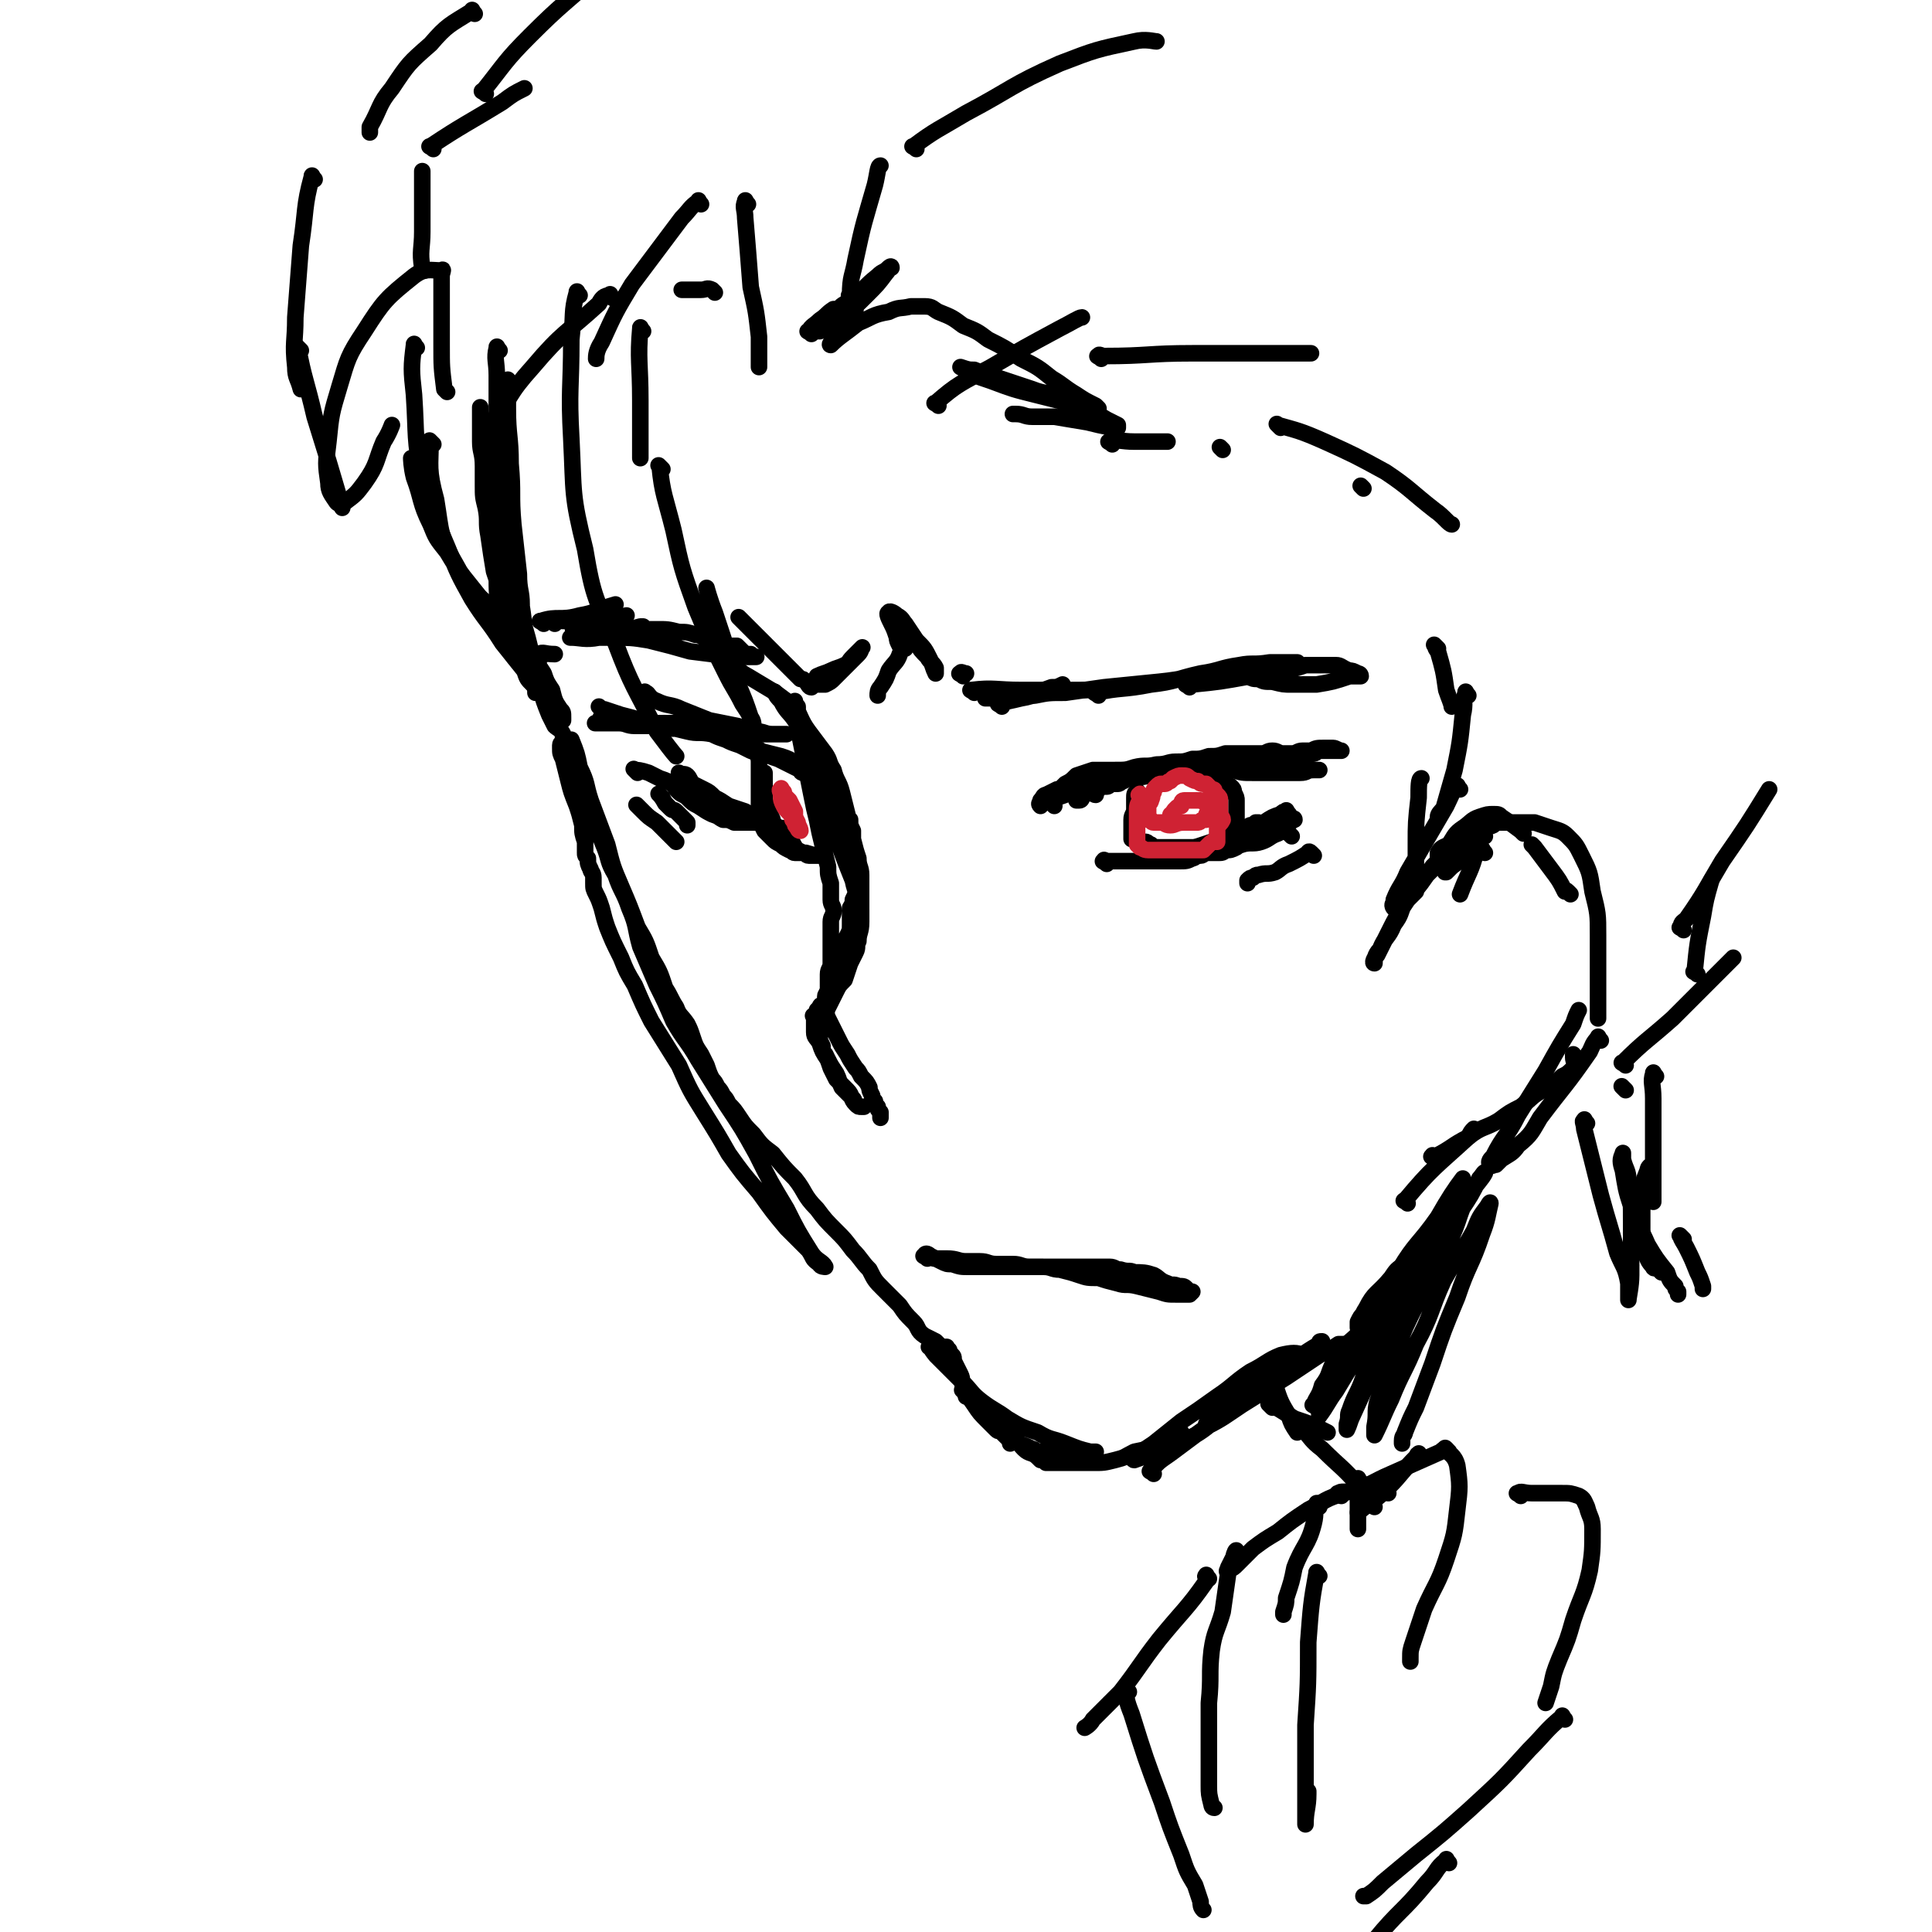 <svg viewBox='0 0 700 700' version='1.1' xmlns='http://www.w3.org/2000/svg' xmlns:xlink='http://www.w3.org/1999/xlink'><g fill='none' stroke='#000000' stroke-width='6' stroke-linecap='round' stroke-linejoin='round'><path d='M181,127c-1,-1 -1,-2 -1,-1 -1,4 0,5 0,10 0,7 0,7 0,14 0,5 0,5 0,10 0,2 0,2 0,5 0,0 0,0 0,0 '/><path d='M180,171c-1,-1 -1,-2 -1,-1 -1,8 0,9 0,18 0,10 0,10 1,20 0,7 0,7 1,13 0,3 1,3 1,6 0,1 0,1 0,3 0,1 0,1 0,2 0,0 0,0 0,0 1,2 1,2 2,3 2,2 1,2 3,4 2,3 3,2 5,5 1,1 1,2 2,4 0,1 0,1 0,2 0,0 0,1 0,1 0,-4 0,-5 -1,-10 -1,-7 -1,-7 -3,-14 -1,-8 -1,-8 -3,-16 -1,-7 -1,-7 -2,-15 -1,-8 -1,-8 -1,-15 0,-6 0,-6 0,-13 0,-7 0,-7 0,-13 0,-5 0,-5 0,-9 0,-3 0,-3 0,-6 0,-1 0,-1 0,-2 0,0 0,-1 0,0 0,4 0,5 0,10 0,10 1,10 1,20 1,11 0,11 1,22 1,9 1,9 2,18 0,6 1,6 1,11 0,4 0,4 0,7 0,2 0,2 0,4 0,0 0,0 0,1 0,0 1,0 1,1 1,1 0,1 1,2 1,2 1,2 3,5 1,2 1,2 3,5 1,3 1,3 3,6 1,4 1,4 3,7 1,1 1,1 1,3 0,0 0,1 0,1 -3,-3 -3,-3 -6,-7 -3,-4 -3,-4 -6,-9 -3,-6 -3,-6 -5,-13 -3,-6 -3,-6 -4,-13 -2,-6 -2,-6 -4,-12 -1,-6 -1,-6 -2,-13 -1,-5 0,-5 -1,-10 -1,-4 -1,-4 -1,-8 0,-3 0,-3 0,-7 0,-5 -1,-5 -1,-9 0,-3 0,-3 0,-6 0,-3 0,-3 0,-5 0,0 0,0 0,-1 0,0 0,-1 0,0 0,1 0,2 1,4 1,7 1,7 3,14 1,10 0,10 2,19 1,9 1,9 3,17 1,7 1,7 2,14 1,5 0,5 1,10 1,3 1,3 2,7 0,1 0,1 0,2 0,1 0,1 0,2 1,1 1,1 2,3 1,1 1,2 2,4 2,3 2,3 4,6 1,4 1,4 3,9 1,2 1,2 2,4 1,1 2,1 3,3 0,0 0,0 0,1 0,0 0,0 0,0 0,1 0,1 0,2 0,0 -1,0 -1,1 0,0 0,0 0,1 0,2 0,2 1,4 1,4 1,4 2,8 1,4 1,4 3,9 1,3 1,3 2,7 0,3 0,3 1,6 0,1 0,1 0,2 0,1 0,1 0,2 0,1 0,1 1,2 0,2 0,2 1,4 0,1 1,1 1,3 0,1 0,1 0,2 0,0 0,0 0,0 0,2 0,2 1,4 1,2 1,2 2,5 1,4 1,4 2,7 2,5 2,5 5,11 2,5 2,5 5,10 3,7 3,7 6,13 5,8 5,8 10,16 4,9 4,9 9,17 5,8 5,8 9,15 5,7 5,7 11,14 5,7 5,7 10,13 4,4 4,4 8,8 2,3 1,3 4,5 0,1 2,1 2,1 -1,-2 -3,-2 -5,-5 -5,-8 -5,-8 -9,-16 -6,-10 -6,-10 -11,-20 -5,-9 -5,-9 -11,-18 -5,-8 -5,-8 -10,-16 -4,-7 -5,-7 -9,-14 -3,-7 -3,-7 -6,-13 -3,-7 -3,-7 -6,-14 -2,-7 -1,-7 -4,-14 -2,-6 -3,-6 -5,-12 -3,-5 -2,-5 -4,-10 -2,-5 -2,-5 -4,-9 -1,-4 -1,-4 -3,-8 -1,-3 -1,-3 -2,-7 0,-3 0,-3 -1,-5 0,-2 0,-2 -1,-4 0,-2 -1,-2 -1,-3 0,-1 0,-1 0,-3 0,0 0,0 0,0 2,5 2,5 3,10 3,6 2,6 4,12 3,8 3,8 6,16 2,8 2,8 5,15 3,7 3,7 6,15 3,5 3,5 5,11 3,5 3,5 5,11 2,3 2,4 4,7 1,3 2,3 4,6 1,2 1,2 2,5 1,3 1,3 3,6 1,2 1,2 2,4 1,3 1,3 2,5 1,1 1,1 2,3 1,1 1,1 2,3 1,1 1,1 2,3 2,2 2,2 4,5 2,3 2,3 5,6 3,4 3,4 7,7 4,5 4,5 8,9 4,5 3,6 8,11 3,4 3,4 7,8 3,3 3,3 6,7 3,3 3,4 6,7 2,4 2,4 5,7 3,3 3,3 6,6 2,3 2,3 5,6 2,2 1,3 4,5 2,1 2,1 4,2 1,1 1,1 2,2 1,0 1,0 2,0 0,0 -1,1 -1,1 0,0 1,0 1,0 1,0 1,0 1,1 0,0 0,1 0,1 0,0 1,0 1,0 1,1 0,1 1,3 1,2 1,2 2,4 1,2 0,2 1,4 0,1 1,1 1,3 0,0 0,1 0,1 '/><path d='M350,505c-1,-1 -2,-2 -1,-1 1,1 2,2 4,5 2,3 2,3 5,6 1,1 1,1 3,3 1,1 1,0 2,1 1,1 1,1 2,2 0,0 1,0 1,1 0,0 0,0 0,1 0,0 0,-1 1,-1 1,0 1,0 2,1 3,1 3,1 5,2 1,0 1,1 3,1 2,0 2,0 3,0 3,0 3,0 6,0 3,0 3,0 5,0 2,0 2,0 4,0 1,0 1,0 2,0 0,0 -1,0 -2,0 -4,-1 -4,-1 -9,-3 -5,-2 -5,-1 -10,-4 -6,-2 -6,-2 -11,-5 -4,-3 -5,-3 -9,-6 -4,-3 -4,-4 -7,-7 -3,-3 -3,-3 -6,-6 -2,-2 -2,-2 -4,-4 -1,-1 0,-2 -1,-3 0,0 0,0 -1,0 0,0 -1,0 0,0 1,2 2,3 4,5 4,4 4,4 8,8 3,3 2,4 5,7 3,4 3,4 6,7 3,3 4,2 6,5 3,2 3,3 5,5 2,2 3,1 5,3 0,0 0,0 1,1 1,0 1,0 2,0 0,0 0,1 0,1 1,0 1,0 2,0 1,0 1,0 3,0 1,0 1,0 3,0 2,0 2,0 4,0 2,0 2,0 5,0 4,0 4,0 8,-1 4,-1 3,-1 7,-3 5,-1 5,-1 9,-3 3,-1 3,-2 6,-4 1,0 1,0 2,0 '/><path d='M418,534c-1,-1 -2,-1 -1,-1 3,-4 4,-4 8,-7 8,-6 8,-6 15,-11 7,-5 7,-5 13,-10 5,-5 5,-5 10,-9 3,-3 4,-2 7,-4 1,0 2,-1 2,-1 -2,-1 -4,-1 -8,0 -5,2 -5,3 -11,6 -6,4 -6,5 -12,9 -7,5 -7,5 -13,9 -5,4 -5,4 -10,8 -3,2 -3,2 -6,4 -1,1 -2,2 -1,2 3,-1 5,-2 10,-4 6,-3 6,-2 12,-5 5,-3 5,-4 10,-7 4,-3 4,-3 7,-6 3,-1 3,-2 5,-4 1,-1 2,-2 2,-1 -1,0 -2,1 -4,2 -4,2 -5,2 -9,5 -3,2 -3,2 -6,5 0,0 0,1 -1,2 0,0 0,1 0,1 6,-3 7,-4 13,-8 8,-5 8,-5 16,-10 6,-4 6,-4 12,-8 4,-2 4,-2 7,-4 1,0 2,0 3,0 '/><path d='M442,511c-1,-1 -2,-1 -1,-1 2,-2 4,-1 7,-4 8,-4 8,-5 16,-10 7,-4 7,-5 14,-9 0,-1 0,-1 1,-1 '/><path d='M196,238c-1,-1 -2,-1 -1,-1 2,-1 2,0 6,0 0,0 0,0 0,0 '/><path d='M197,226c-1,-1 -2,-1 -1,-1 6,-2 7,0 14,-2 6,-1 6,-2 13,-4 0,0 0,0 0,0 '/><path d='M201,226c-1,-1 -2,-1 -1,-1 1,-1 2,0 4,0 7,0 7,0 14,-1 4,0 4,0 9,-1 0,0 0,0 0,0 '/><path d='M209,229c-1,-1 -2,-1 -1,-1 4,-1 5,0 11,0 5,0 5,0 11,0 4,0 4,0 8,0 4,0 4,0 8,1 3,0 3,0 6,1 2,0 2,1 5,1 1,0 1,0 3,0 0,0 0,1 1,1 1,1 1,1 2,2 2,0 2,0 4,0 0,0 0,0 1,1 0,0 0,0 1,1 0,0 0,1 1,1 1,0 1,0 2,0 0,0 0,1 0,1 1,0 2,0 2,0 -3,0 -4,0 -8,0 -8,-1 -8,-1 -16,-2 -7,-2 -7,-2 -15,-4 -6,-1 -7,-1 -13,-1 -5,0 -5,0 -9,0 -3,0 -3,0 -5,0 -1,0 -2,0 -1,0 3,0 5,1 10,0 8,-1 7,-2 15,-4 0,0 0,0 1,0 '/><path d='M269,225c-1,-1 -2,-2 -1,-1 3,3 4,4 8,8 4,4 4,4 9,9 2,2 2,2 5,5 1,0 1,0 2,1 1,1 1,2 2,2 1,-1 1,-2 2,-4 2,-1 3,-1 5,-2 2,-1 3,-1 5,-2 2,-1 1,-1 3,-3 1,-1 1,-1 2,-2 0,0 0,0 1,-1 0,0 1,-1 0,0 0,0 0,1 -1,2 -2,2 -2,2 -4,4 -2,2 -2,2 -5,5 -1,1 -1,1 -3,2 -1,0 -1,0 -2,0 0,0 0,0 -1,0 -1,0 -1,0 -2,0 0,0 0,0 0,0 '/><path d='M349,245c-1,-1 -2,-1 -1,-1 0,-1 1,0 2,0 '/><path d='M363,256c-1,-1 -2,-1 -1,-1 3,-1 4,-1 8,-2 6,-1 5,-2 11,-4 2,0 2,0 4,-1 '/><path d='M398,252c-1,-1 -2,-1 -1,-1 9,-2 10,-1 20,-3 9,-1 9,-2 18,-4 7,-1 7,-2 14,-3 5,-1 5,0 11,-1 3,0 3,0 6,0 2,0 5,0 4,0 -3,1 -6,1 -12,2 -9,1 -9,1 -17,2 -11,1 -11,2 -21,3 -10,1 -10,1 -20,2 -7,1 -7,1 -14,2 -6,0 -6,0 -11,1 -3,0 -3,0 -6,0 -3,0 -3,1 -5,1 -1,0 -1,0 -3,0 0,0 0,0 -1,0 -1,0 -1,0 -3,0 0,0 0,0 0,0 '/><path d='M353,251c-1,-1 -2,-1 -1,-1 8,-1 9,0 18,0 9,0 9,0 18,0 4,0 4,0 8,0 '/><path d='M431,249c-1,-1 -2,-1 -1,-1 0,-1 1,0 2,0 10,-1 10,-1 21,-3 6,-1 6,-1 13,-2 4,-1 4,-1 7,-2 3,0 3,0 6,0 2,0 2,0 5,0 2,0 2,1 5,2 1,0 1,0 3,1 0,0 1,0 1,1 -2,0 -2,0 -4,0 -6,2 -6,2 -12,3 -5,0 -5,0 -9,0 -3,0 -3,0 -7,-1 -3,0 -3,0 -5,-1 -2,0 -2,0 -4,-1 -2,-1 -2,-1 -4,-2 -1,-1 -1,-1 -1,-1 '/><path d='M334,235c-1,-1 -1,-1 -1,-1 '/><path d='M334,235c-1,-1 -2,-2 -1,-1 0,1 1,2 3,4 1,2 2,2 3,4 0,1 0,2 0,2 -1,-2 -1,-3 -2,-5 -2,-4 -2,-4 -5,-7 -2,-3 -2,-3 -4,-6 -1,-1 -1,-2 -3,-3 -1,-1 -3,-2 -3,-1 -1,0 0,2 1,4 1,2 1,2 2,5 0,1 0,1 1,3 0,0 0,0 1,0 0,0 0,0 0,0 '/><path d='M328,235c-1,-1 -1,-2 -1,-1 -1,0 0,1 -1,3 -1,3 -2,3 -4,6 -1,3 -1,3 -3,6 -1,1 -1,2 -1,3 '/><path d='M269,244c-1,-1 -2,-2 -1,-1 0,0 1,1 3,2 5,3 5,3 10,6 4,3 4,3 7,5 1,0 1,0 1,0 '/><path d='M289,257c-1,-1 -2,-2 -1,-1 2,3 2,5 5,9 3,4 3,4 6,8 2,3 1,3 3,6 1,4 2,4 3,8 1,4 1,4 2,8 1,5 1,5 2,9 1,4 1,4 2,7 0,3 1,3 1,6 0,3 0,4 0,7 0,2 0,2 0,4 0,1 0,1 0,2 0,0 0,1 0,1 0,-1 0,-2 0,-3 -1,-4 -2,-4 -3,-9 -4,-10 -4,-10 -7,-19 -4,-12 -3,-12 -7,-23 -2,-6 -2,-6 -4,-11 -2,-4 -2,-3 -4,-7 0,-1 0,-1 -1,-2 0,-1 0,-1 -1,-2 0,0 -1,1 -1,0 -1,-1 -1,-1 -1,-2 -1,-1 -1,-1 -1,-1 -1,-1 -2,-2 -1,-1 0,1 1,2 2,3 2,4 3,4 5,7 2,3 2,3 4,5 1,3 1,3 2,6 2,3 2,3 3,5 2,3 2,3 3,6 1,1 0,1 1,3 1,1 1,1 2,2 0,1 0,1 0,2 0,0 1,0 1,0 0,0 0,1 0,1 0,0 1,0 2,0 0,1 0,1 0,3 1,2 1,2 2,3 0,2 0,2 1,4 0,2 0,2 0,4 0,2 1,2 1,3 0,2 0,2 0,5 0,2 0,2 0,4 0,3 0,3 0,5 0,2 0,2 -1,4 0,2 0,1 -1,3 0,3 0,3 0,6 0,2 0,2 -1,4 -1,2 -1,2 -2,4 -1,2 0,2 -1,4 -1,3 -1,3 -2,5 0,1 0,1 -1,3 0,2 0,2 -1,4 -1,1 0,1 -1,3 0,1 0,1 -1,2 0,0 -1,0 -1,1 0,0 0,0 -1,1 0,0 0,0 0,1 0,0 0,1 0,1 0,0 -1,0 -1,0 -1,0 0,0 0,1 0,1 0,1 0,2 0,1 0,1 0,3 0,2 1,2 2,4 1,3 1,3 3,6 1,2 1,2 3,5 1,2 1,3 2,5 1,1 1,1 2,2 1,1 1,1 2,2 1,1 0,1 1,2 1,1 1,1 2,1 0,0 1,0 1,0 -1,0 -2,0 -3,-1 -2,-2 -1,-3 -3,-5 -2,-2 -2,-2 -4,-4 -1,-2 -1,-2 -2,-4 -1,-3 -1,-3 -2,-5 -1,-1 -1,-1 -1,-3 -1,-2 -1,-2 -1,-4 0,-2 1,-2 1,-3 1,-3 0,-3 1,-5 1,-2 1,-2 2,-4 1,-2 1,-2 2,-4 1,-2 1,-2 3,-4 1,-3 1,-3 2,-6 1,-2 1,-2 2,-4 1,-2 0,-2 1,-4 0,-3 1,-3 1,-7 0,-2 0,-2 0,-4 0,-3 0,-3 -1,-7 0,-3 0,-3 -1,-6 -1,-3 -1,-3 -2,-7 -1,-3 -1,-3 -2,-7 -1,-3 -1,-3 -2,-7 -2,-3 -1,-3 -3,-7 -1,-3 -1,-3 -3,-6 -1,-2 -1,-2 -2,-4 -1,-3 -1,-3 -2,-6 -1,-3 -1,-3 -2,-6 -1,-2 0,-2 -1,-4 -1,-2 -1,-2 -2,-4 -1,-1 -1,-1 -1,-4 0,0 0,0 0,-1 0,0 0,0 0,0 0,2 0,2 0,4 1,5 1,5 2,10 1,5 1,5 2,10 1,5 1,5 2,10 1,5 1,5 2,9 1,5 1,5 2,9 1,4 1,4 2,8 0,3 0,3 1,6 0,3 0,3 0,6 0,2 1,2 1,4 0,2 -1,2 -1,4 0,1 0,1 0,3 0,2 0,2 0,4 0,2 0,2 0,4 0,2 0,2 0,4 0,2 -1,2 -1,4 0,1 0,1 0,3 0,1 0,1 0,3 0,0 0,0 0,1 0,0 -1,0 -1,1 0,1 0,1 0,2 0,0 0,0 0,1 0,0 0,0 0,0 0,1 -1,0 -1,1 0,0 0,0 0,1 0,0 1,0 1,0 1,1 0,1 1,3 1,2 1,2 2,4 1,2 1,2 2,4 1,2 1,2 3,5 1,2 1,2 3,5 1,1 1,1 2,3 2,2 2,2 3,4 0,1 0,1 1,3 0,1 0,1 1,2 0,1 0,1 1,2 0,1 0,1 1,2 0,1 0,1 0,2 '/><path d='M219,261c-1,-1 -2,-1 -1,-1 1,-1 1,0 3,-1 1,0 1,0 1,0 '/><path d='M235,252c-1,-1 -2,-2 -1,-1 1,0 1,2 4,3 4,2 5,1 9,3 5,2 5,2 10,4 5,1 5,1 10,2 4,1 4,1 7,2 3,0 3,1 6,1 2,0 2,0 3,0 1,0 2,0 2,0 -1,0 -2,0 -4,0 -4,0 -4,0 -8,0 -5,0 -5,0 -9,0 -5,0 -5,0 -10,-1 -4,0 -4,-1 -8,-1 -4,0 -4,0 -9,-1 -4,0 -4,0 -7,0 -3,0 -3,-1 -6,-1 -2,0 -2,0 -5,0 -1,0 -1,0 -2,0 -1,0 -2,0 -1,0 0,0 2,0 4,0 3,0 3,0 7,0 3,0 3,0 7,0 3,0 3,0 6,0 2,0 2,0 4,0 3,0 3,0 5,0 2,0 2,1 5,2 2,0 2,1 4,2 2,1 2,1 5,2 2,1 2,1 5,2 2,1 2,1 4,2 2,1 3,0 5,1 2,1 2,1 5,2 2,1 2,1 4,2 2,1 2,1 4,2 0,0 0,1 1,1 1,0 2,0 2,0 -1,-1 -2,-2 -4,-3 -3,-2 -3,-2 -6,-3 -4,-1 -4,-1 -8,-2 -4,-1 -4,-1 -8,-3 -5,-1 -5,-2 -9,-3 -5,-1 -5,0 -9,-1 -4,-1 -4,-1 -9,-2 -4,-1 -4,-1 -8,-2 -3,-1 -3,-1 -7,-2 -3,-1 -3,-1 -6,-2 -1,0 -1,0 -2,-1 0,0 0,0 0,0 '/><path d='M382,292c-1,-1 -1,-1 -1,-1 -1,-1 0,0 0,-1 1,-1 1,-1 2,-3 1,-1 1,-1 3,-3 2,-1 2,-1 4,-3 3,-1 3,-1 6,-2 2,0 2,0 4,0 3,0 3,0 6,0 3,0 3,0 5,0 4,0 4,0 7,0 3,0 3,0 7,0 3,0 3,0 6,0 4,0 4,0 7,0 3,0 3,0 6,0 3,0 3,0 6,0 3,0 3,0 5,0 2,0 2,0 4,0 1,0 1,0 3,0 0,0 0,0 0,0 1,0 1,0 1,0 1,0 1,0 3,0 1,0 1,0 2,0 2,0 2,0 3,0 1,0 1,0 2,0 2,0 2,0 3,0 1,0 1,0 2,0 0,0 0,0 0,0 -1,0 -1,0 -2,0 -3,0 -2,1 -5,1 -3,0 -3,0 -6,0 -3,0 -3,0 -6,0 -3,0 -3,0 -5,0 -4,0 -4,0 -7,-1 -2,0 -2,-1 -5,-1 -3,0 -3,0 -6,1 -3,0 -3,0 -6,0 -2,0 -2,0 -5,0 -3,0 -3,0 -5,0 -3,0 -3,1 -7,1 -3,0 -3,0 -6,1 -3,1 -3,1 -6,3 -3,1 -3,1 -6,1 -3,1 -3,1 -7,2 -2,1 -2,1 -5,2 -2,0 -2,0 -4,1 -1,0 -1,0 -2,1 0,0 0,1 0,1 -1,-1 0,-1 0,-2 1,-1 1,-2 2,-2 2,-1 2,-1 4,-2 2,0 2,-1 4,-2 2,-1 2,-1 5,-2 3,-1 2,-1 5,-2 4,-1 4,0 7,-1 4,0 4,0 7,-1 4,-1 4,0 8,-1 4,0 4,-1 7,-1 3,0 3,0 6,-1 3,0 3,0 6,-1 3,0 3,0 6,-1 4,0 4,0 7,0 3,0 3,0 6,0 2,0 2,-1 4,-1 2,0 2,1 4,1 2,0 2,0 4,0 2,0 2,0 3,0 2,0 2,0 4,0 1,0 1,-1 2,-1 2,0 2,0 4,0 1,0 1,0 2,0 1,0 2,0 2,0 -1,0 -2,-1 -3,-1 -1,0 -2,0 -3,0 -3,0 -3,0 -5,1 -1,0 -1,0 -3,0 -2,0 -2,1 -4,1 -2,0 -2,0 -4,0 -3,0 -3,1 -5,1 -3,1 -3,0 -5,1 -3,0 -3,1 -6,1 -2,0 -3,0 -5,1 -3,0 -3,1 -5,1 -4,1 -4,0 -7,1 -3,0 -3,1 -6,1 -2,0 -2,0 -4,0 -3,0 -3,1 -5,1 -3,1 -3,0 -6,1 -1,0 -1,0 -3,1 -1,0 -1,1 -2,1 -1,0 -1,0 -3,0 0,0 0,1 -1,1 -1,0 -1,0 -1,0 -1,0 -1,0 -2,1 -1,1 -1,1 -1,2 -1,0 -1,-1 -2,-1 0,0 0,0 0,0 -1,0 -1,0 -1,0 -1,0 -1,0 -1,1 -1,0 0,0 -1,1 0,0 0,1 -1,1 0,0 0,0 -1,0 0,0 0,0 0,0 '/><path d='M467,295c-1,-1 -1,-2 -1,-1 -1,0 -1,0 -2,1 -3,1 -3,1 -6,3 -3,1 -3,1 -5,3 0,0 0,0 0,0 0,0 0,0 0,0 0,0 -1,0 0,0 0,-1 2,-1 3,-1 0,0 -2,1 -3,2 0,0 0,0 0,0 0,0 0,0 0,0 -1,0 -1,0 -2,1 0,0 0,0 0,0 '/><path d='M401,313c-1,-1 -2,-1 -1,-1 0,-1 0,0 1,0 4,0 4,0 8,0 3,0 3,0 6,0 3,0 3,0 7,0 3,0 3,0 5,0 3,0 3,0 5,-1 1,0 1,-1 3,-1 1,0 1,-1 3,-1 1,0 1,0 3,0 2,0 2,0 3,-1 2,0 2,0 4,-1 1,-1 1,-1 3,-2 1,0 1,0 2,0 1,0 1,0 2,-1 1,-1 1,-1 2,-2 1,-1 1,0 3,-1 1,0 1,1 3,0 1,-1 1,-2 2,-3 1,0 2,0 3,-1 0,0 1,-1 1,0 -1,0 -1,1 -3,2 -1,2 -1,2 -3,3 -3,1 -3,2 -6,3 -3,1 -4,0 -7,1 -3,1 -3,1 -6,2 -3,1 -3,1 -6,1 -4,0 -4,0 -7,0 -3,0 -3,1 -6,1 -2,0 -2,0 -4,0 -2,0 -2,0 -4,1 -2,0 -2,1 -3,1 -1,0 -3,0 -2,0 0,0 1,0 3,-1 3,0 3,0 6,-1 2,0 2,0 5,-1 4,-1 4,-1 7,-2 3,-1 3,-1 6,-2 3,-1 3,-1 7,-2 2,-1 2,-1 4,-2 1,-1 1,-1 3,-2 1,0 1,0 2,-1 0,0 0,0 1,0 '/><path d='M231,280c-1,-1 -2,-2 -1,-1 1,0 2,0 5,1 2,1 2,1 4,2 3,1 3,1 6,3 2,1 2,1 5,3 1,1 1,1 3,3 0,0 2,0 2,0 -1,-1 -3,-1 -5,-3 -1,0 -1,0 -2,-1 -1,-1 -1,0 -2,-1 -1,-1 -1,-2 -1,-1 -1,0 0,1 1,2 1,1 2,1 3,2 2,2 2,2 4,3 3,2 3,2 5,3 3,1 2,1 4,2 2,0 2,0 4,1 2,0 2,0 4,0 2,0 2,0 4,0 2,0 2,0 4,1 1,0 1,1 3,1 1,0 1,0 2,0 1,0 1,0 2,1 0,0 1,0 1,1 -1,0 -1,-1 -2,-1 -2,-1 -2,-1 -3,-2 -3,-1 -3,-1 -5,-2 -3,-1 -3,-1 -6,-3 -3,-1 -3,-1 -6,-2 -3,-2 -3,-2 -5,-3 -2,-2 -2,-2 -4,-3 -2,-1 -2,-1 -4,-2 -1,-1 -1,-2 -2,-3 -1,-1 -2,0 -3,-1 0,0 0,0 0,0 '/><path d='M476,310c-1,-1 -1,-1 -1,-1 -1,-1 -1,0 -1,0 -3,2 -3,2 -7,4 -3,1 -3,2 -5,3 -3,1 -3,0 -6,1 -1,0 -1,0 -2,1 -1,0 -1,0 -2,1 0,0 0,0 0,1 '/><path d='M468,303c-1,-1 -1,-1 -1,-1 '/><path d='M240,289c-1,-1 -2,-2 -1,-1 0,0 1,1 2,3 1,1 1,1 2,2 1,1 1,0 2,1 1,1 1,1 2,2 1,1 1,1 2,2 0,0 0,0 0,1 0,0 0,0 0,0 '/><path d='M232,293c-1,-1 -2,-2 -1,-1 0,0 1,1 2,2 2,2 2,2 5,4 1,1 1,1 3,3 1,1 1,1 2,2 1,1 1,1 2,2 0,0 0,0 0,0 '/><path d='M276,273c-1,-1 -1,-2 -1,-1 -1,1 0,2 0,4 0,2 0,2 0,3 0,3 0,3 0,5 0,3 0,3 0,5 0,2 0,2 0,4 0,1 0,1 0,2 0,1 0,1 1,3 0,1 0,1 1,3 1,1 1,1 3,3 1,1 1,1 3,2 1,1 1,1 3,2 1,0 1,1 2,1 1,0 1,0 3,0 1,0 1,1 2,1 1,0 1,0 2,0 1,0 1,0 2,0 0,0 1,0 1,0 -2,0 -3,0 -6,-1 -1,0 -1,0 -3,-1 -1,-1 -1,-1 -2,-3 -2,-1 -1,-1 -3,-2 -1,-2 -2,-1 -3,-2 -1,-1 0,-2 -1,-3 0,-1 0,-1 -1,-3 -1,-2 -1,-2 -1,-3 -1,-2 -1,-2 -1,-4 0,-2 0,-2 0,-4 0,-1 0,-1 0,-3 0,0 0,-1 0,-1 '/><path d='M413,288c-1,-1 -1,-2 -1,-1 -1,0 -1,1 -1,2 0,2 0,2 0,4 0,2 -1,2 -1,4 0,1 0,1 0,2 0,1 0,1 0,2 0,0 0,0 0,1 0,1 0,1 0,2 0,0 1,0 2,1 1,0 1,0 3,0 1,0 1,1 2,1 1,1 1,1 3,1 1,0 1,0 3,0 1,0 1,0 2,0 1,0 1,0 2,0 1,0 1,0 3,0 0,0 0,0 0,0 1,0 1,0 2,0 1,0 1,0 3,0 0,0 0,0 1,0 1,0 1,0 2,0 1,0 1,0 2,0 1,0 0,0 1,-1 1,0 1,0 2,-1 0,0 0,0 1,-1 1,-1 0,-1 1,-3 1,-1 1,-1 2,-2 1,-1 1,-1 1,-3 0,-1 0,-1 0,-2 0,-1 0,-1 0,-2 0,-1 0,-1 0,-2 0,-1 0,-1 -1,-3 0,-1 0,-1 -1,-2 -1,-1 -1,0 -2,-1 -1,-1 -1,-1 -2,-2 -1,-1 -1,-1 -2,-1 -2,-1 -2,-1 -4,-1 -2,0 -2,0 -4,0 -1,0 -1,-1 -3,-1 -1,0 -1,0 -1,0 '/></g>
<g fill='none' stroke='#CF2233' stroke-width='6' stroke-linecap='round' stroke-linejoin='round'><path d='M414,289c-1,-1 -1,-2 -1,-1 -1,0 0,0 0,1 0,2 -1,2 -1,4 0,1 0,1 0,2 0,2 0,2 0,4 0,1 0,1 0,2 0,1 0,1 0,2 0,1 0,1 0,2 0,0 0,0 0,1 0,0 0,0 1,1 1,0 1,1 3,1 2,0 2,0 4,0 2,0 2,0 4,0 2,0 2,0 4,0 1,0 1,0 2,0 2,0 2,0 3,0 1,0 1,0 2,0 0,0 0,0 1,0 0,0 0,0 1,-1 0,0 0,0 1,-1 1,-1 1,-1 2,-1 0,0 0,0 1,0 0,0 0,0 0,-1 0,-1 0,-1 0,-1 0,-1 0,-1 0,-1 0,-1 0,-1 0,-2 1,-2 1,-1 2,-3 0,-1 -1,-1 -1,-3 0,0 0,0 0,-1 0,-1 0,-1 0,-2 0,0 0,0 0,-1 0,-1 0,-1 -1,-2 0,0 0,0 -1,-1 0,-1 0,-1 -1,-1 -1,-1 -1,-1 -2,-2 -2,0 -2,0 -3,-1 -1,0 -1,0 -3,-1 -1,-1 -1,-1 -3,-1 -1,0 -1,0 -3,1 0,0 0,0 -1,1 -1,0 -1,1 -2,1 -1,0 -1,0 -1,0 -1,0 -1,0 -2,1 -1,1 -1,1 -1,2 -1,1 0,1 -1,3 0,1 -1,1 -1,2 0,1 0,1 0,2 0,0 0,0 0,1 0,0 0,0 0,1 0,0 0,1 0,1 0,0 1,0 1,0 0,0 0,1 1,1 1,0 1,0 3,0 1,0 1,1 3,1 2,0 2,-1 5,-1 1,0 1,0 2,0 1,0 1,0 3,0 1,0 1,-1 2,-1 0,0 0,0 1,0 0,0 0,-1 0,-1 0,-1 0,-1 1,-2 1,0 2,0 2,0 0,-1 -1,-1 -2,-2 0,0 0,-1 -1,-1 0,0 0,0 0,0 -1,0 -1,-1 -2,-1 -1,0 -1,0 -3,0 -1,0 -1,0 -3,0 -1,0 -1,1 -1,2 -1,0 -1,0 -2,1 -1,1 -1,1 -1,2 -1,0 -1,0 -1,1 0,1 0,1 0,2 0,0 0,0 0,1 '/><path d='M284,287c-1,-1 -1,-2 -1,-1 -1,0 0,1 0,2 0,2 0,2 1,4 1,2 2,2 3,4 0,1 0,1 1,2 0,1 0,1 1,2 0,0 0,1 1,1 0,-1 -1,-2 -1,-3 -1,-2 -1,-2 -2,-4 -1,-1 0,-1 -1,-3 -1,-1 -1,-1 -2,-3 0,0 -1,-1 0,0 0,0 1,1 2,2 1,2 1,2 2,4 0,1 0,1 0,2 0,0 0,0 0,1 '/></g>
<g fill='none' stroke='#000000' stroke-width='6' stroke-linecap='round' stroke-linejoin='round'><path d='M336,456c-1,-1 -2,-1 -1,-1 0,-1 1,-1 2,0 2,1 2,1 4,2 2,1 2,1 4,1 3,1 3,1 6,1 3,0 3,0 6,0 4,0 4,0 8,0 5,0 5,0 9,0 4,0 4,0 8,0 3,0 3,0 6,0 1,0 1,0 3,0 1,0 1,0 2,0 0,0 0,0 1,0 1,0 1,0 2,0 0,0 0,0 1,0 1,0 1,0 2,0 0,0 0,0 1,0 1,0 1,0 2,0 2,0 2,1 4,1 3,1 3,0 5,1 3,0 4,0 7,1 2,1 2,2 5,3 2,1 2,0 4,1 2,0 2,0 3,1 0,0 0,1 1,1 0,0 0,0 1,0 0,0 -1,1 -1,1 -2,0 -2,0 -5,0 -3,0 -3,0 -6,-1 -4,-1 -4,-1 -8,-2 -4,-1 -4,0 -7,-1 -4,-1 -4,-1 -7,-2 -4,0 -4,0 -7,-1 -3,-1 -3,-1 -7,-2 -3,0 -3,-1 -6,-1 -3,0 -3,0 -5,0 -3,0 -3,-1 -6,-1 -3,0 -3,0 -6,0 -3,0 -3,-1 -6,-1 -2,0 -2,0 -5,0 -3,0 -3,-1 -7,-1 -2,0 -2,0 -4,0 -1,0 -1,0 -3,-1 -1,0 -1,0 -1,0 '/><path d='M488,490c-1,-1 -2,-1 -1,-1 0,-1 1,-1 1,-2 7,-6 6,-6 12,-12 3,-3 3,-3 7,-6 0,0 1,0 1,0 -4,2 -5,1 -9,3 -3,2 -3,2 -5,4 -1,1 -1,1 -2,3 0,0 0,2 0,2 1,-2 1,-4 3,-7 3,-6 4,-5 9,-11 2,-3 2,-3 5,-5 1,-1 2,-2 3,-2 '/><path d='M511,458c-1,-1 -1,-2 -1,-1 -4,4 -3,6 -7,11 -1,3 -1,3 -3,5 -1,1 -1,1 -1,3 0,0 0,1 0,1 4,-8 3,-9 8,-17 6,-10 7,-9 14,-19 4,-7 6,-10 9,-14 '/><path d='M510,436c-1,-1 -2,-1 -1,-1 10,-12 11,-12 23,-23 1,-2 1,-2 2,-3 '/><path d='M520,420c-1,-1 -2,-1 -1,-1 0,-1 0,0 1,0 6,-3 6,-4 12,-7 5,-4 6,-3 11,-6 4,-3 4,-3 8,-5 4,-3 4,-4 8,-6 4,-3 4,-2 7,-5 2,-1 2,-1 4,-3 0,0 0,0 1,0 0,-2 -1,-2 -1,-4 0,-1 0,-1 0,-1 '/><path d='M538,309c-1,-1 -1,-2 -1,-1 -2,0 -2,0 -4,1 -3,2 -3,2 -7,5 -1,1 -1,1 -2,2 0,0 -1,0 0,0 0,-2 0,-2 2,-4 1,-2 1,-2 3,-4 2,-3 2,-3 5,-5 1,-1 1,-1 4,-3 1,-1 1,0 3,-1 1,-1 1,-1 3,-1 1,0 1,0 2,0 3,0 3,0 5,0 2,0 2,0 5,0 3,1 3,1 6,2 3,1 4,1 6,3 3,3 3,3 5,7 3,6 3,6 4,13 2,8 2,8 2,16 0,8 0,8 0,15 0,4 0,4 0,8 0,2 0,2 0,5 0,1 0,1 0,2 '/><path d='M580,377c-1,-1 -1,-2 -1,-1 -2,2 -2,3 -3,5 -9,13 -9,12 -18,24 -3,5 -3,6 -8,10 -2,3 -3,3 -6,5 -1,1 -1,1 -2,2 -1,0 -2,1 -2,0 -1,-1 0,-2 1,-3 4,-8 5,-7 9,-15 5,-8 5,-8 10,-16 5,-9 5,-9 10,-17 1,-3 1,-3 2,-5 '/><path d='M569,324c-1,-1 -1,-1 -1,-1 -1,-1 -1,0 -1,0 -2,-4 -2,-4 -5,-8 -3,-4 -3,-4 -6,-8 -1,-1 -1,-1 -1,-1 '/><path d='M552,302c-1,-1 -1,-1 -1,-1 -4,-3 -4,-3 -7,-5 -1,-1 -1,-1 -3,-1 -2,0 -2,0 -5,1 -3,1 -3,2 -6,4 -3,2 -3,3 -5,6 -2,1 -3,1 -4,3 0,1 0,1 0,2 '/><path d='M538,303c-1,-1 -1,-2 -1,-1 -1,2 -1,3 -2,6 -2,8 -3,8 -6,16 '/><path d='M259,106c-1,-1 -1,-1 -1,-1 -2,-1 -2,0 -4,0 -4,0 -6,0 -7,0 '/><path d='M233,120c-1,-1 -1,-2 -1,-1 -1,11 0,13 0,26 0,8 0,8 0,16 0,2 0,4 0,5 '/><path d='M240,170c-1,-1 -2,-2 -1,-1 1,10 2,11 5,23 3,14 3,14 8,28 5,12 5,12 11,24 3,6 3,5 6,11 2,3 2,3 3,5 1,1 1,3 1,3 0,-1 -1,-2 -1,-3 -2,-6 -2,-6 -5,-13 -4,-13 -4,-13 -8,-25 -2,-5 -3,-9 -3,-9 '/><path d='M271,74c-1,-1 -1,-2 -1,-1 -1,2 0,3 0,6 1,12 1,12 2,25 2,9 2,9 3,18 0,4 0,4 0,7 0,2 0,3 0,4 '/><path d='M254,74c-1,-1 -1,-2 -1,-1 -3,2 -3,3 -6,6 -9,12 -9,12 -18,24 -6,10 -6,10 -11,21 -2,3 -2,5 -2,6 '/><path d='M210,107c-1,-1 -1,-2 -1,-1 -2,7 -1,8 -2,17 0,18 -1,18 0,36 1,20 0,20 5,40 3,18 4,18 11,34 6,16 7,16 15,32 3,4 6,8 7,9 '/><path d='M222,108c-1,-1 -1,-2 -1,-1 -2,0 -3,1 -4,3 -12,11 -13,10 -24,23 -9,10 -8,11 -15,22 -2,3 -3,6 -3,7 '/><path d='M157,161c-1,-1 -2,-2 -1,-1 0,9 -1,10 2,21 2,12 1,13 8,25 4,9 6,8 13,15 2,2 5,4 5,4 '/><path d='M162,142c-1,-1 -1,-1 -1,-1 -1,-8 -1,-8 -1,-16 0,-8 0,-8 0,-16 0,-5 0,-5 0,-9 0,-1 1,-3 0,-2 -4,0 -6,-1 -10,2 -10,8 -11,9 -18,20 -6,9 -6,10 -9,20 -3,10 -3,10 -4,20 -1,8 -1,8 0,15 0,3 1,4 3,7 1,1 2,1 3,0 4,-3 4,-3 7,-7 5,-7 4,-8 7,-15 2,-3 3,-6 3,-6 '/><path d='M151,126c-1,-1 -1,-2 -1,-1 -1,8 -1,9 0,18 1,15 0,16 3,30 3,13 4,13 9,25 4,10 4,10 9,19 5,8 6,8 11,16 4,5 4,5 8,10 1,3 1,3 3,5 0,0 1,1 1,1 -1,-2 -1,-3 -3,-6 -3,-6 -3,-6 -7,-12 -4,-6 -4,-6 -8,-12 -4,-5 -4,-5 -8,-10 -3,-4 -3,-4 -6,-9 -4,-5 -4,-5 -6,-10 -4,-8 -3,-9 -6,-17 -1,-4 -1,-7 -1,-7 '/><path d='M157,54c-1,-1 -2,-1 -1,-1 12,-8 13,-8 26,-16 4,-3 4,-3 8,-5 0,0 0,0 0,0 '/><path d='M294,121c-1,-1 -2,-1 -1,-1 1,-2 2,-2 4,-4 3,-2 2,-2 5,-4 0,0 1,0 1,0 '/><path d='M305,113c-1,-1 -2,-1 -1,-1 1,-2 3,-2 5,-4 5,-4 4,-4 9,-8 2,-2 2,-1 4,-3 0,0 1,-1 1,0 -1,0 -1,1 -2,2 -3,4 -3,4 -7,8 -4,4 -4,4 -8,7 -3,3 -3,3 -6,5 -1,0 -1,0 -3,1 0,0 -1,0 0,0 1,-1 2,-1 4,-2 3,-1 4,-1 6,-3 2,-1 3,-4 3,-3 -1,1 -2,3 -4,6 -1,3 -1,2 -3,4 -1,1 -3,3 -2,3 3,-3 5,-4 10,-8 5,-2 5,-3 11,-4 4,-2 4,-1 8,-2 2,0 2,0 5,0 3,0 3,1 5,2 5,2 5,2 9,5 5,2 5,2 9,5 6,3 6,3 12,7 6,3 6,3 11,7 5,3 4,3 9,6 3,2 3,2 7,4 0,0 1,1 1,1 -1,0 -2,0 -4,-1 -4,-1 -4,-2 -9,-3 -5,-2 -6,-1 -11,-3 -6,-2 -6,-2 -12,-4 -4,-1 -4,-1 -9,-3 -2,0 -2,0 -5,-1 0,0 0,0 0,0 0,0 0,0 0,0 5,3 5,3 11,5 8,3 8,3 16,5 8,2 8,2 16,4 5,2 5,2 10,5 2,1 2,1 4,2 0,0 0,0 0,1 -1,0 -1,0 -2,0 -5,-1 -5,-1 -9,-2 -6,-1 -6,-1 -12,-2 -4,0 -4,0 -8,0 -3,0 -3,-1 -6,-1 0,0 -1,0 -1,0 '/><path d='M309,108c-1,-1 -2,-1 -1,-1 0,-7 1,-7 2,-13 3,-14 3,-13 7,-27 1,-4 1,-7 2,-7 '/><path d='M332,54c-1,-1 -2,-1 -1,-1 8,-6 9,-6 19,-12 17,-9 16,-10 34,-18 13,-5 13,-5 27,-8 4,-1 7,0 8,0 '/><path d='M340,147c-1,-1 -2,-1 -1,-1 8,-7 9,-7 20,-13 12,-7 12,-7 25,-14 4,-2 7,-4 8,-4 '/><path d='M399,130c-1,-1 -2,-1 -1,-1 0,-1 1,0 2,0 16,0 16,-1 32,-1 16,0 16,0 32,0 6,0 10,0 11,0 '/><path d='M403,161c-1,-1 -2,-1 -1,-1 3,-1 4,0 9,0 6,0 6,0 11,0 0,0 0,0 1,0 '/><path d='M464,155c-1,-1 -2,-2 -1,-1 7,2 8,2 17,6 11,5 11,5 22,11 9,6 9,7 18,14 3,2 5,5 6,5 '/><path d='M521,235c-1,-1 -2,-2 -1,-1 0,0 0,1 1,2 2,7 2,7 3,14 1,3 2,5 2,6 '/><path d='M532,252c-1,-1 -1,-2 -1,-1 -1,3 0,4 -1,8 -1,10 -1,10 -3,20 -2,7 -2,7 -4,14 -1,1 -2,2 -2,3 '/><path d='M529,286c-1,-1 -1,-2 -1,-1 -2,2 -2,3 -4,7 -7,12 -7,12 -14,24 -2,5 -3,5 -5,10 0,1 0,1 0,2 0,0 0,1 0,1 0,0 -1,-1 0,-2 1,-2 2,-1 4,-3 3,-3 3,-3 6,-5 3,-3 3,-3 6,-6 1,-2 1,-2 3,-3 0,-1 1,-2 1,-2 -2,2 -3,3 -6,6 -4,6 -4,6 -9,12 -4,6 -4,6 -7,12 -2,4 -2,4 -4,8 -1,1 -2,3 -1,3 0,-1 0,-3 2,-5 2,-5 3,-4 5,-9 3,-4 2,-4 4,-8 2,-2 2,-2 4,-4 0,-1 0,-2 0,-3 0,-1 0,-1 0,-2 0,-1 0,-1 0,-2 0,-1 0,-1 0,-2 0,-4 0,-4 0,-8 0,-8 0,-8 1,-17 0,-4 0,-7 1,-7 '/><path d='M494,177c-1,-1 -1,-1 -1,-1 '/><path d='M443,163c-1,-1 -1,-1 -1,-1 '/><path d='M154,98c-1,-1 -1,-1 -1,-1 -1,-6 0,-7 0,-13 0,-11 0,-11 0,-22 '/><path d='M176,34c-1,-1 -2,-1 -1,-1 8,-10 8,-11 17,-20 12,-12 12,-11 24,-22 10,-10 10,-10 21,-19 3,-3 3,-3 7,-6 '/><path d='M172,5c-1,-1 -1,-2 -1,-1 -8,5 -9,5 -15,12 -8,7 -8,7 -14,16 -5,6 -4,7 -8,14 0,1 0,1 0,2 '/><path d='M114,65c-1,-1 -1,-2 -1,-1 -3,11 -2,12 -4,25 -1,13 -1,13 -2,26 0,9 -1,9 0,18 0,4 1,4 2,8 0,0 0,0 0,0 '/><path d='M109,127c-1,-1 -2,-2 -1,-1 2,11 3,12 6,25 5,16 5,16 10,33 '/><path d='M461,510c-1,-1 -2,-2 -1,-1 3,1 4,2 9,5 6,2 6,2 12,5 '/><path d='M474,520c-1,-1 -2,-2 -1,-1 2,2 2,3 6,6 7,7 7,6 14,14 3,3 2,3 5,7 0,0 0,0 0,0 '/><path d='M493,537c-1,-1 -1,-2 -1,-1 -1,3 0,4 0,8 0,5 0,5 0,9 0,1 0,1 0,1 '/><path d='M462,497c-1,-1 -2,-2 -1,-1 0,2 0,3 1,6 2,6 2,6 5,11 1,3 1,3 3,6 0,0 0,0 0,0 '/><path d='M477,510c-1,-1 -2,-1 -1,-1 1,-3 2,-3 3,-7 3,-4 2,-4 4,-8 1,-2 2,-4 3,-4 0,0 -1,2 -2,3 -1,5 -2,5 -3,9 -2,4 -2,4 -3,7 0,1 0,2 0,3 0,0 0,1 0,1 3,-4 3,-5 6,-9 6,-10 6,-10 13,-20 9,-11 9,-11 17,-23 6,-8 6,-8 11,-16 2,-3 2,-3 4,-6 0,-1 1,-2 1,-2 -2,1 -3,2 -5,5 -4,4 -5,4 -8,8 -4,7 -4,7 -8,14 -4,9 -4,9 -8,18 -4,9 -3,9 -7,17 -2,6 -3,6 -5,12 -1,2 0,2 -1,5 0,1 0,2 0,2 1,-2 1,-3 2,-5 5,-11 5,-11 10,-22 7,-14 7,-14 15,-28 6,-12 7,-12 14,-24 4,-6 4,-6 7,-12 1,-1 2,-3 2,-2 -1,2 -3,4 -6,8 -4,8 -3,9 -7,17 -6,10 -6,10 -11,21 -5,10 -5,10 -9,20 -3,9 -3,9 -6,17 -1,4 0,4 -1,9 0,1 0,1 0,2 0,0 0,1 0,1 3,-6 3,-7 6,-13 4,-10 5,-10 9,-20 6,-11 5,-12 10,-23 5,-9 6,-9 11,-18 2,-5 2,-5 5,-9 0,0 1,-2 1,-1 -1,4 -1,6 -3,11 -4,12 -5,11 -9,23 -5,12 -5,12 -9,24 -3,8 -3,8 -6,16 -2,4 -2,4 -4,9 0,1 -1,1 -1,3 0,0 0,0 0,1 '/><path d='M515,528c-1,-1 -1,-2 -1,-1 -1,0 0,0 -1,1 -5,5 -5,6 -10,11 -5,5 -5,4 -11,9 '/><path d='M503,541c-1,-1 -1,-1 -1,-1 -1,-1 -1,0 -1,0 -1,0 -1,0 -2,0 -1,0 -1,0 -2,0 -1,0 -1,0 -3,0 -4,0 -4,0 -7,1 -7,2 -7,3 -13,6 -6,4 -6,4 -11,8 -5,3 -5,3 -9,6 -3,3 -3,3 -6,6 -1,1 -1,1 -3,2 0,0 0,1 0,1 -1,-1 0,-1 0,-2 1,-2 1,-2 2,-4 0,-1 1,-3 1,-2 -1,2 -2,4 -3,8 -1,7 -1,7 -2,14 -2,7 -3,7 -4,14 -1,9 0,9 -1,19 0,8 0,8 0,16 0,7 0,7 0,14 0,3 0,3 1,7 0,0 0,1 1,1 '/><path d='M478,546c-1,-1 -1,-2 -1,-1 -1,2 0,3 -1,7 -2,8 -4,8 -7,16 -1,5 -1,5 -3,11 0,2 0,2 -1,5 0,0 0,1 0,1 '/><path d='M478,571c-1,-1 -1,-2 -1,-1 -2,11 -2,12 -3,25 0,15 0,15 -1,30 0,10 0,10 0,20 0,5 0,5 0,11 0,2 0,2 0,4 0,0 0,1 0,1 0,-5 1,-6 1,-11 0,0 0,0 0,-1 '/><path d='M486,542c-1,-1 -2,-1 -1,-1 1,-1 2,0 5,-1 7,-2 7,-3 14,-6 9,-4 9,-4 18,-8 1,-1 1,-1 2,-1 '/><path d='M525,526c-1,-1 -2,-2 -1,-1 1,2 3,2 4,6 1,7 1,8 0,16 -1,9 -1,9 -4,18 -3,9 -4,9 -8,18 -2,6 -2,6 -4,12 -1,3 -1,3 -1,6 0,0 0,1 0,1 '/><path d='M551,542c-1,-1 -2,-1 -1,-1 1,-1 2,0 5,0 5,0 5,0 11,0 3,0 3,0 6,1 2,1 2,2 3,4 1,4 2,4 2,8 0,8 0,8 -1,15 -2,9 -3,9 -6,18 -2,7 -2,7 -5,14 -2,5 -2,5 -3,10 -1,3 -1,3 -2,6 0,0 0,0 0,0 '/><path d='M567,623c-1,-1 -1,-2 -1,-1 -6,5 -6,6 -12,12 -10,11 -10,11 -22,22 -9,8 -9,8 -19,16 -6,5 -6,5 -12,10 -3,3 -3,3 -6,5 0,0 -1,0 -1,0 '/><path d='M438,572c-1,-1 -1,-2 -1,-1 -1,0 1,1 0,2 -7,10 -8,10 -17,21 -7,9 -7,10 -14,19 -5,5 -5,5 -10,10 -1,2 -3,3 -3,3 '/><path d='M409,613c-1,-1 -2,-2 -1,-1 0,3 0,4 2,9 5,16 5,16 11,32 3,9 3,9 7,19 2,6 2,6 5,11 1,3 1,3 2,6 0,1 0,2 1,3 '/><path d='M525,675c-1,-1 -1,-2 -1,-1 -4,3 -3,4 -7,8 -9,11 -10,10 -19,21 -4,4 -4,4 -7,9 0,0 0,1 0,1 '/><path d='M589,395c-1,-1 -1,-1 -1,-1 -1,-1 0,0 0,0 '/><path d='M600,390c-1,-1 -1,-2 -1,-1 -1,3 0,4 0,9 0,12 0,12 0,25 0,5 0,5 0,11 0,0 0,0 0,1 0,0 0,1 0,0 0,-4 0,-5 0,-9 0,-2 0,-2 0,-4 0,0 0,-1 0,0 -1,0 -2,1 -2,2 -2,5 -2,5 -2,9 0,6 0,7 0,13 0,4 0,4 1,8 1,2 1,3 3,5 0,1 1,0 2,1 0,0 0,0 1,1 '/><path d='M610,449c-1,-1 -2,-2 -1,-1 0,1 1,2 2,4 2,4 2,4 4,9 1,2 1,2 2,5 0,0 0,0 0,1 '/><path d='M575,407c-1,-1 -1,-2 -1,-1 -1,0 0,1 0,3 3,12 3,12 6,24 3,11 3,10 6,21 2,5 3,5 4,11 0,3 0,6 0,6 0,-1 1,-5 1,-9 0,-9 0,-9 0,-19 0,-8 0,-8 -1,-15 0,-4 -1,-4 -2,-8 0,-1 0,-3 0,-2 -1,2 -1,3 0,6 1,6 1,7 3,13 2,7 3,7 6,14 3,5 3,5 7,10 1,3 1,3 3,5 0,1 0,1 1,2 0,0 0,0 0,1 '/><path d='M589,386c-1,-1 -2,-1 -1,-1 8,-8 9,-8 18,-16 11,-11 11,-11 22,-22 '/><path d='M615,353c-1,-1 -2,-1 -1,-1 1,-10 1,-10 3,-20 1,-6 1,-6 3,-13 '/><path d='M610,337c-1,-1 -2,-1 -1,-1 0,-2 1,-2 2,-3 7,-10 7,-11 13,-21 9,-13 9,-13 17,-26 '/></g>
</svg>